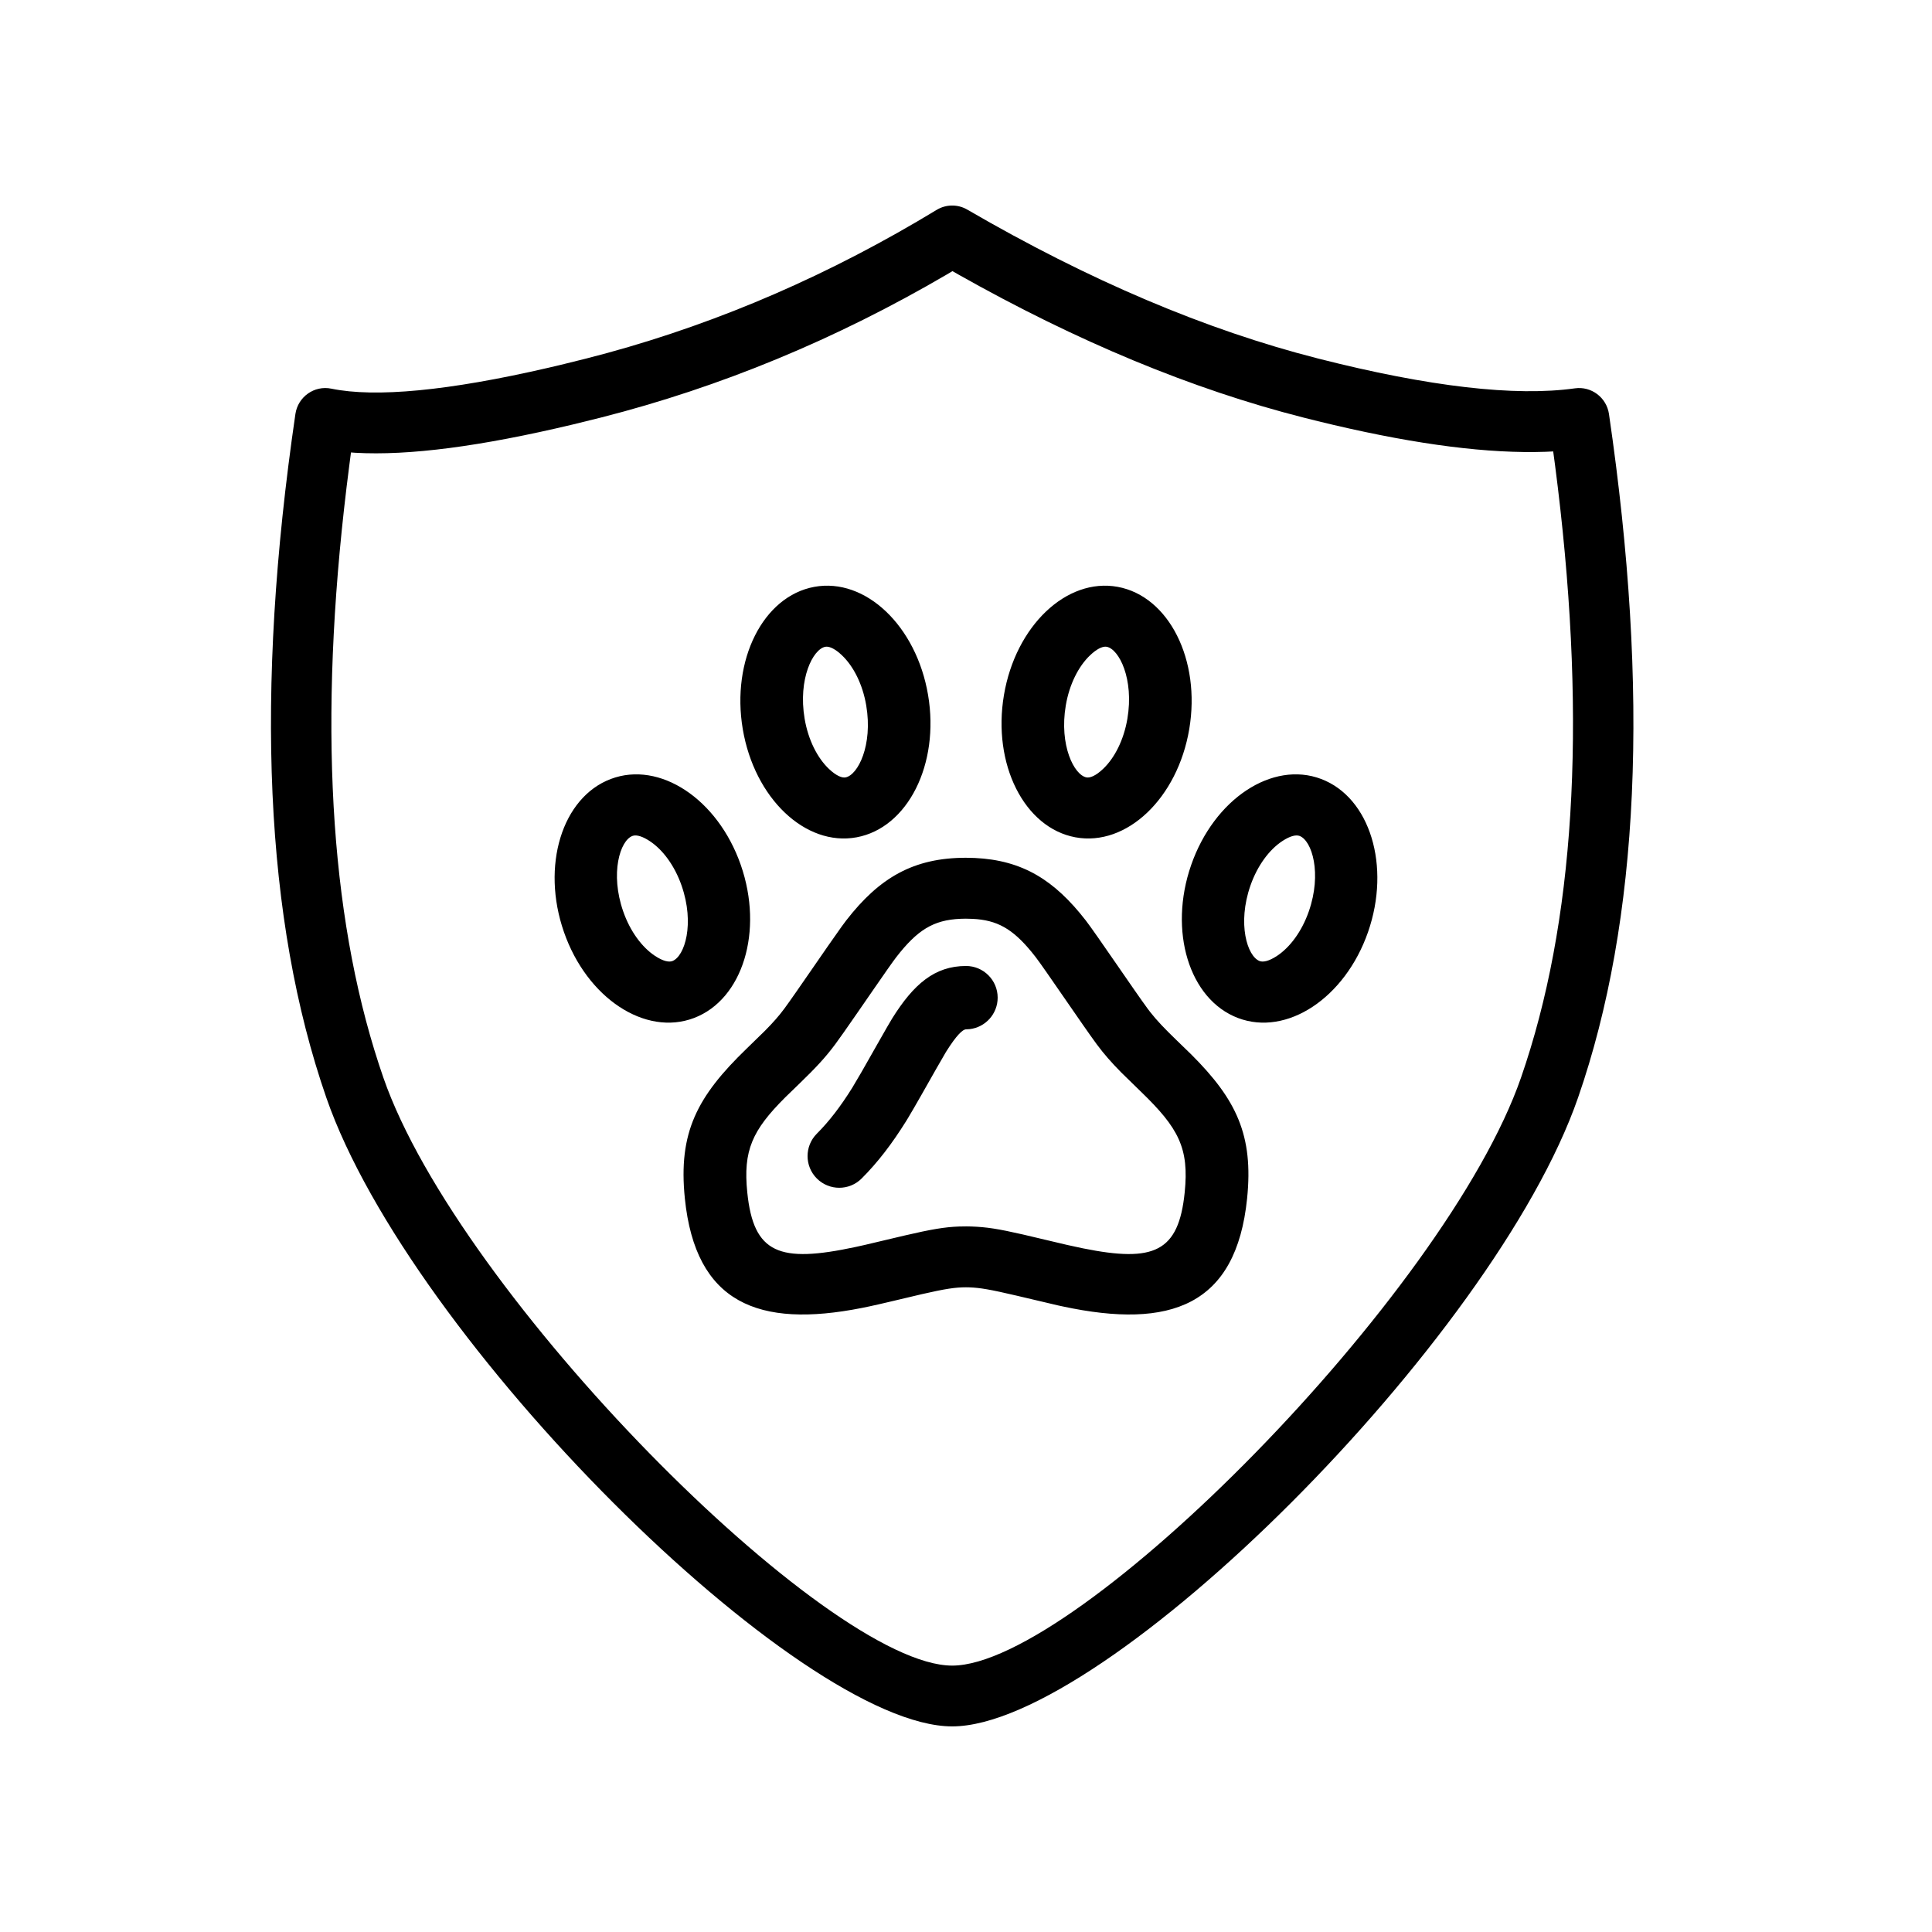 <?xml version="1.0" encoding="UTF-8"?>
<!-- Uploaded to: SVG Repo, www.svgrepo.com, Generator: SVG Repo Mixer Tools -->
<svg fill="#000000" width="800px" height="800px" version="1.1" viewBox="144 144 512 512" xmlns="http://www.w3.org/2000/svg">
 <path d="m400.34 199.55c32.262 18.75 63.262 31.906 92.992 39.469 29.434 7.492 52.25 10.109 68.035 7.894 4.356-0.613 8.387 2.43 9.027 6.809 10.805 73.828 8.102 134.17-8.195 181.17-22.254 64.184-125.3 166.62-165.86 166.62-40.566 0-143.61-102.44-165.86-166.62-16.297-47-18.996-107.34-8.195-181.17 0.672-4.578 5.027-7.652 9.527-6.723 11.672 2.41 31.062 0.578 57.477-5.531l3.34-0.785 6.719-1.664c30.23-7.691 59.422-19.77 87.59-36.25l5.269-3.141c2.496-1.516 5.613-1.547 8.137-0.078zm-3.93 16.301-1.445 0.863c-29.445 17.227-60.02 29.875-91.699 37.938l-7.473 1.844c-24.375 5.809-43.461 8.305-57.66 7.492l-1.121-0.086-0.434 3.34c-8.094 62.391-5.859 114.1 6.625 155l1.203 3.805 1.188 3.535c19.922 57.453 117.59 155.82 150.75 155.82s130.82-98.363 150.74-155.82c14.141-40.777 17.41-92.992 9.742-156.52l-0.727-5.809-0.488-3.621-1.965 0.094c-15.043 0.531-33.691-1.836-56.117-7.086l-4.25-1.02-3.867-0.965c-29.469-7.5-59.961-20.148-91.5-37.945zm3.785 155.47 2.16 0.051c12.645 0.605 21.07 5.844 29.395 16.57 2.598 3.352 13.188 19.047 16.387 23.367l0.719 0.945c1.719 2.188 3.723 4.293 6.894 7.359l3.934 3.816c12.012 11.988 16.512 21.449 14.812 38.156-2.891 28.414-20.25 34.766-48.836 28.637l-1.285-0.277-11.059-2.606c-6.887-1.609-9.535-2.066-12.434-2.176l-0.887-0.016c-2.801 0-5.445 0.391-11.598 1.797l-8.52 2.016c-2.176 0.516-3.84 0.895-5.547 1.262l-1.934 0.398c-27.438 5.43-44.082-1.266-46.906-29.035-1.773-17.434 3.203-26.977 16.422-39.734l4.777-4.656c2.211-2.231 3.746-3.977 5.16-5.887 2.824-3.812 11.398-16.48 15.164-21.711l1.227-1.656c8.824-11.379 17.867-16.625 31.754-16.625zm-0.316 16.137-1.367 0.035c-7.211 0.312-11.449 3.016-16.996 10.168-1.828 2.356-9.391 13.504-13.898 19.91l-2.269 3.164c-2.547 3.441-5.164 6.246-9.387 10.328l-3.852 3.734c-8.777 8.758-11.203 14.102-10.074 25.203 1.656 16.277 8.512 18.789 28.711 14.457l2.418-0.535 10.535-2.492c7.121-1.652 10.625-2.254 14.48-2.394l1.977-0.031 1.207 0.023c4.066 0.148 7.055 0.598 13.695 2.117l11.766 2.777 4.219 0.91c18.812 3.793 25.305 0.953 26.91-14.832 1.191-11.719-1.574-17.023-11.598-26.695l-5.219-5.094c-2.637-2.676-4.586-4.898-6.496-7.477-3.523-4.758-13.973-20.25-16.168-23.074l-1.098-1.383c-5.066-6.164-9.156-8.457-15.629-8.77zm0.117 12.535c4.637 0 8.395 3.758 8.395 8.395 0 4.309-3.242 7.856-7.418 8.34l-0.977 0.059c-0.812 0-2.445 1.414-5.309 5.996l-2.512 4.352c-2.371 4.18-5.723 10.141-7.578 13.215l-0.508 0.828c-3.684 5.894-7.426 10.816-11.746 15.133-3.277 3.281-8.594 3.281-11.875 0-3.277-3.277-3.277-8.594 0-11.875 3.32-3.32 6.32-7.262 9.379-12.156l2.535-4.309c2.906-5.062 6.926-12.27 8.062-14.09 5.656-9.051 11.242-13.887 19.551-13.887zm-59.68-26.773c6.094 17.492 0.543 35.648-12.398 40.559s-28.375-5.289-34.465-22.777c-6.094-17.492-0.543-35.648 12.398-40.559 12.941-4.91 28.371 5.289 34.465 22.777zm119.36 0c6.094-17.488 21.523-27.688 34.465-22.777 12.941 4.91 18.492 23.066 12.402 40.559-6.094 17.488-21.523 27.688-34.465 22.777s-18.496-23.066-12.402-40.559zm-147.72-7.781-0.359 0.094c-3.301 1.254-5.949 9.926-2.445 19.988 1.859 5.34 5.008 9.535 8.422 11.793 2.223 1.465 3.731 1.707 4.609 1.375 3.305-1.254 5.953-9.926 2.449-19.988-1.859-5.336-5.008-9.535-8.422-11.789-1.945-1.285-3.344-1.633-4.254-1.473zm176.45 0.094c-0.883-0.332-2.391-0.09-4.609 1.379-3.414 2.254-6.566 6.453-8.426 11.789-3.504 10.062-0.852 18.734 2.449 19.988 0.879 0.332 2.391 0.09 4.609-1.375 3.414-2.258 6.562-6.453 8.422-11.793 3.508-10.062 0.855-18.734-2.445-19.988zm-98.453-37.336c3.094 18.328-5.394 35.203-18.957 37.699-13.559 2.488-27.062-10.348-30.156-28.676-3.09-18.328 5.394-35.207 18.957-37.699 13.562-2.492 27.062 10.348 30.156 28.676zm20.102 0c3.09-18.328 16.594-31.168 30.152-28.676 13.562 2.492 22.051 19.371 18.957 37.699-3.094 18.328-16.594 31.164-30.156 28.676-13.562-2.496-22.047-19.371-18.953-37.699zm-46.965-12.824-0.367 0.027c-3.285 0.605-7.266 8.527-5.492 19.047 0.953 5.648 3.391 10.414 6.43 13.305 2 1.898 3.5 2.43 4.41 2.266 3.285-0.605 7.269-8.527 5.492-19.047-0.953-5.648-3.387-10.414-6.43-13.305-1.75-1.664-3.117-2.277-4.043-2.293zm73.824 0c-0.926 0.016-2.293 0.629-4.043 2.293-3.039 2.891-5.477 7.656-6.43 13.305-1.773 10.52 2.207 18.441 5.492 19.047 0.91 0.164 2.414-0.367 4.41-2.266 3.043-2.891 5.477-7.656 6.43-13.305 1.777-10.52-2.207-18.441-5.492-19.047z" fill-rule="evenodd"/>
</svg>